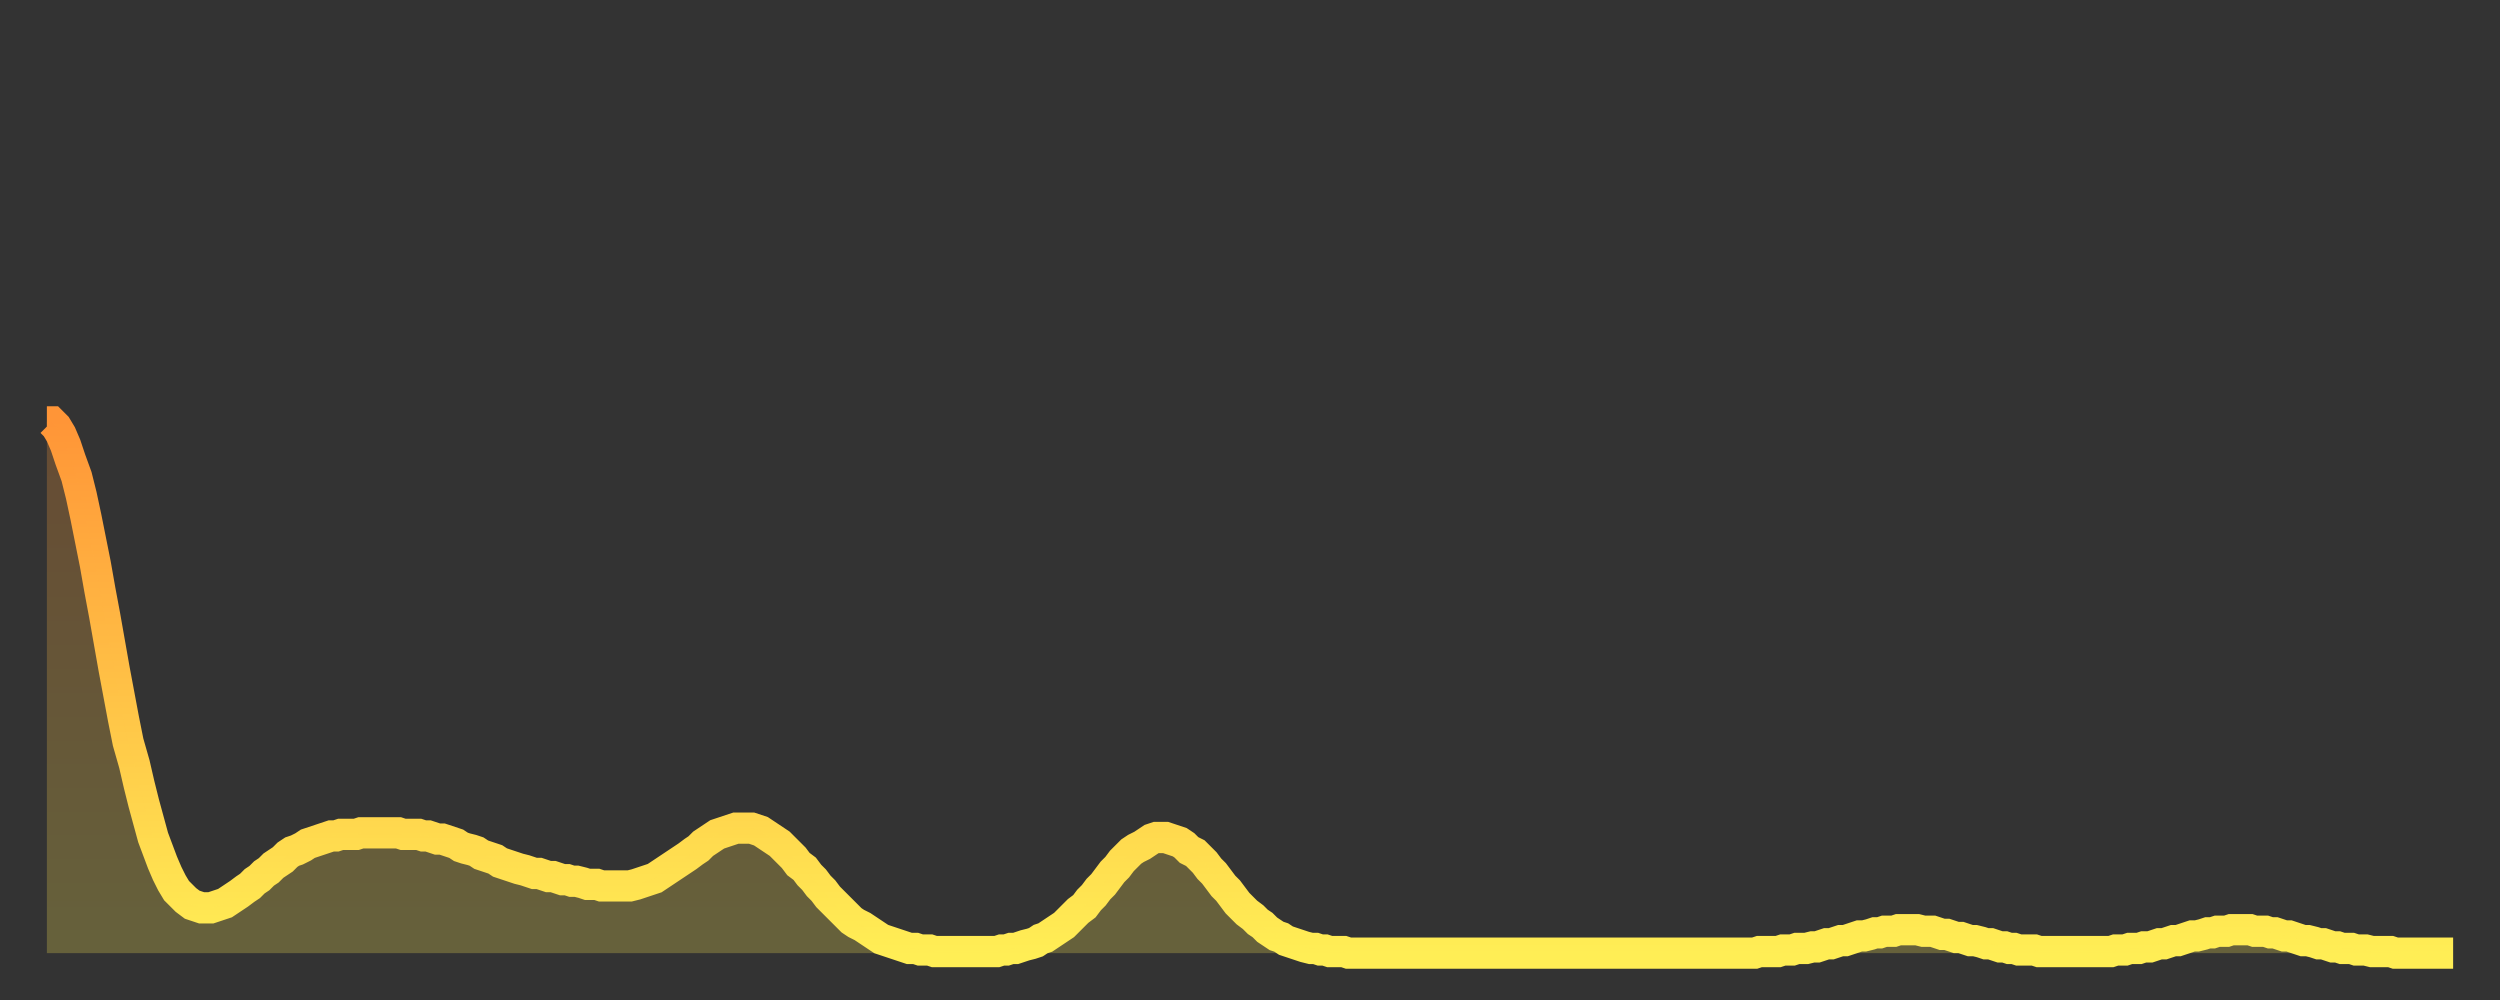 <?xml version="1.0" encoding="utf-8" ?>
<svg baseProfile="full" height="64" version="1.1" width="160" xmlns="http://www.w3.org/2000/svg" xmlns:ev="http://www.w3.org/2001/xml-events" xmlns:xlink="http://www.w3.org/1999/xlink"><rect width="100%" height="100%" fill="#333333" stroke="none"/><defs><linearGradient id="id627504" x1="0" x2="0" y1="0" y2="1"><stop offset="0%" stop-color="#ff9537" /><stop offset="50%" stop-color="#ffc146" /><stop offset="100%" stop-color="#ffee55" /></linearGradient></defs><g transform="translate(3,3)"><g><path d="M 0.0 24.0 0.3 24.0 0.6 24.3 0.9 24.8 1.2 25.5 1.5 26.4 1.9 27.5 2.2 28.7 2.5 30.1 2.8 31.6 3.1 33.1 3.4 34.8 3.7 36.4 4.0 38.1 4.3 39.8 4.6 41.4 4.9 43.0 5.2 44.5 5.6 45.9 5.9 47.2 6.2 48.4 6.5 49.5 6.8 50.6 7.1 51.4 7.4 52.2 7.7 52.9 8.0 53.5 8.3 54.0 8.6 54.3 8.9 54.6 9.3 54.9 9.6 55.0 9.9 55.1 10.2 55.1 10.5 55.1 10.8 55.0 11.1 54.9 11.4 54.8 11.7 54.6 12.0 54.4 12.3 54.2 12.7 53.9 13.0 53.7 13.3 53.4 13.6 53.2 13.9 52.9 14.2 52.7 14.5 52.4 14.8 52.2 15.1 52.0 15.4 51.7 15.7 51.5 16.0 51.4 16.4 51.2 16.7 51.0 17.0 50.9 17.3 50.8 17.6 50.7 17.9 50.6 18.2 50.5 18.5 50.5 18.8 50.4 19.1 50.4 19.4 50.4 19.8 50.4 20.1 50.3 20.4 50.3 20.7 50.3 21.0 50.3 21.3 50.3 21.6 50.3 21.9 50.3 22.2 50.3 22.5 50.3 22.8 50.4 23.1 50.4 23.5 50.4 23.8 50.4 24.1 50.5 24.4 50.5 24.7 50.6 25.0 50.7 25.3 50.7 25.6 50.8 25.9 50.9 26.2 51.0 26.5 51.2 26.8 51.3 27.2 51.4 27.5 51.5 27.8 51.7 28.1 51.8 28.4 51.9 28.7 52.0 29.0 52.2 29.3 52.3 29.6 52.4 29.9 52.5 30.2 52.6 30.6 52.7 30.9 52.8 31.2 52.9 31.5 52.9 31.8 53.0 32.1 53.1 32.4 53.1 32.7 53.2 33.0 53.3 33.3 53.3 33.6 53.4 33.9 53.4 34.3 53.5 34.6 53.6 34.9 53.6 35.2 53.6 35.5 53.7 35.8 53.7 36.1 53.7 36.4 53.7 36.7 53.7 37.0 53.7 37.3 53.7 37.7 53.6 38.0 53.5 38.3 53.4 38.6 53.3 38.9 53.2 39.2 53.0 39.5 52.8 39.8 52.6 40.1 52.4 40.4 52.2 40.7 52.0 41.0 51.8 41.4 51.5 41.7 51.3 42.0 51.0 42.3 50.8 42.6 50.6 42.9 50.4 43.2 50.3 43.5 50.2 43.8 50.1 44.1 50.0 44.4 50.0 44.7 50.0 45.1 50.0 45.4 50.1 45.7 50.2 46.0 50.4 46.3 50.6 46.6 50.8 46.9 51.0 47.2 51.3 47.5 51.6 47.8 51.9 48.1 52.3 48.5 52.6 48.8 53.0 49.1 53.3 49.4 53.7 49.7 54.0 50.0 54.4 50.3 54.7 50.6 55.0 50.9 55.3 51.2 55.6 51.5 55.9 51.8 56.1 52.2 56.3 52.5 56.5 52.8 56.7 53.1 56.9 53.4 57.1 53.7 57.2 54.0 57.3 54.3 57.4 54.6 57.5 54.9 57.6 55.2 57.7 55.6 57.7 55.9 57.8 56.2 57.8 56.5 57.8 56.8 57.9 57.1 57.9 57.4 57.9 57.7 57.9 58.0 57.9 58.3 57.9 58.6 57.9 58.9 57.9 59.3 57.9 59.6 57.9 59.9 57.9 60.2 57.9 60.5 57.9 60.8 57.9 61.1 57.8 61.4 57.8 61.7 57.7 62.0 57.7 62.3 57.6 62.6 57.5 63.0 57.4 63.3 57.3 63.6 57.1 63.9 57.0 64.2 56.8 64.5 56.6 64.8 56.4 65.1 56.2 65.4 55.9 65.7 55.6 66.0 55.3 66.4 55.0 66.7 54.6 67.0 54.3 67.3 53.9 67.6 53.6 67.9 53.2 68.2 52.8 68.5 52.5 68.8 52.1 69.1 51.8 69.4 51.5 69.7 51.3 70.1 51.1 70.4 50.9 70.7 50.7 71.0 50.6 71.3 50.6 71.6 50.6 71.9 50.7 72.2 50.8 72.5 50.9 72.8 51.1 73.1 51.4 73.5 51.6 73.8 51.9 74.1 52.2 74.4 52.6 74.7 52.9 75.0 53.3 75.3 53.7 75.6 54.0 75.9 54.4 76.2 54.8 76.5 55.1 76.8 55.4 77.2 55.7 77.5 56.0 77.8 56.2 78.1 56.5 78.4 56.7 78.7 56.9 79.0 57.0 79.3 57.2 79.6 57.3 79.9 57.4 80.2 57.5 80.5 57.6 80.9 57.7 81.2 57.7 81.5 57.8 81.8 57.8 82.1 57.9 82.4 57.9 82.7 57.9 83.0 57.9 83.3 58.0 83.6 58.0 83.9 58.0 84.3 58.0 84.6 58.0 84.9 58.0 85.2 58.0 85.5 58.0 85.8 58.0 86.1 58.0 86.4 58.0 86.7 58.0 87.0 58.0 87.3 58.0 87.6 58.0 88.0 58.0 88.3 58.0 88.6 58.0 88.9 58.0 89.2 58.0 89.5 58.0 89.8 58.0 90.1 58.0 90.4 58.0 90.7 58.0 91.0 58.0 91.4 58.0 91.7 58.0 92.0 58.0 92.3 58.0 92.6 58.0 92.9 58.0 93.2 58.0 93.5 58.0 93.8 58.0 94.1 58.0 94.4 58.0 94.7 58.0 95.1 58.0 95.4 58.0 95.7 58.0 96.0 58.0 96.3 58.0 96.6 58.0 96.9 58.0 97.2 58.0 97.5 58.0 97.8 58.0 98.1 58.0 98.4 58.0 98.8 58.0 99.1 58.0 99.4 58.0 99.7 58.0 100.0 58.0 100.3 58.0 100.6 58.0 100.9 58.0 101.2 58.0 101.5 58.0 101.8 58.0 102.2 58.0 102.5 58.0 102.8 58.0 103.1 58.0 103.4 58.0 103.7 58.0 104.0 58.0 104.3 58.0 104.6 58.0 104.9 58.0 105.2 58.0 105.5 58.0 105.9 58.0 106.2 58.0 106.5 58.0 106.8 58.0 107.1 58.0 107.4 58.0 107.7 58.0 108.0 58.0 108.3 58.0 108.6 58.0 108.9 58.0 109.3 58.0 109.6 57.9 109.9 57.9 110.2 57.9 110.5 57.9 110.8 57.9 111.1 57.8 111.4 57.8 111.7 57.8 112.0 57.7 112.3 57.7 112.6 57.7 113.0 57.6 113.3 57.6 113.6 57.5 113.9 57.4 114.2 57.4 114.5 57.3 114.8 57.2 115.1 57.2 115.4 57.1 115.7 57.0 116.0 56.9 116.3 56.9 116.7 56.8 117.0 56.7 117.3 56.7 117.6 56.6 117.9 56.6 118.2 56.6 118.5 56.5 118.8 56.5 119.1 56.5 119.4 56.5 119.7 56.5 120.1 56.6 120.4 56.6 120.7 56.6 121.0 56.7 121.3 56.8 121.6 56.8 121.9 56.9 122.2 57.0 122.5 57.0 122.8 57.1 123.1 57.2 123.4 57.2 123.8 57.3 124.1 57.4 124.4 57.4 124.7 57.5 125.0 57.6 125.3 57.6 125.6 57.7 125.9 57.7 126.2 57.8 126.5 57.8 126.8 57.8 127.2 57.8 127.5 57.9 127.8 57.9 128.1 57.9 128.4 57.9 128.7 57.9 129.0 57.9 129.3 57.9 129.6 57.9 129.9 57.9 130.2 57.9 130.5 57.9 130.9 57.9 131.2 57.9 131.5 57.9 131.8 57.9 132.1 57.9 132.4 57.8 132.7 57.8 133.0 57.8 133.3 57.7 133.6 57.7 133.9 57.7 134.2 57.6 134.6 57.6 134.9 57.5 135.2 57.4 135.5 57.4 135.8 57.3 136.1 57.2 136.4 57.2 136.7 57.1 137.0 57.0 137.3 56.9 137.6 56.9 138.0 56.8 138.3 56.7 138.6 56.7 138.9 56.6 139.2 56.6 139.5 56.6 139.8 56.5 140.1 56.5 140.4 56.5 140.7 56.5 141.0 56.5 141.3 56.6 141.7 56.6 142.0 56.6 142.3 56.7 142.6 56.7 142.9 56.8 143.2 56.9 143.5 56.9 143.8 57.0 144.1 57.1 144.4 57.2 144.7 57.2 145.1 57.3 145.4 57.4 145.7 57.4 146.0 57.5 146.3 57.6 146.6 57.6 146.9 57.7 147.2 57.7 147.5 57.7 147.8 57.8 148.1 57.8 148.4 57.8 148.8 57.9 149.1 57.9 149.4 57.9 149.7 57.9 150.0 57.9 150.3 58.0 150.6 58.0 150.9 58.0 151.2 58.0 151.5 58.0 151.8 58.0 152.1 58.0 152.5 58.0 152.8 58.0 153.1 58.0 153.4 58.0 153.7 58.0 154.0 58.0" fill="none" id="graph-curve" opacity="1" stroke="url(#id627504)" stroke-width="2" /><path d="M 0 58 L 0.0 24.0 0.3 24.0 0.6 24.3 0.9 24.8 1.2 25.5 1.5 26.4 1.9 27.5 2.2 28.7 2.5 30.1 2.8 31.6 3.1 33.1 3.4 34.8 3.7 36.4 4.0 38.1 4.3 39.8 4.6 41.4 4.9 43.0 5.2 44.5 5.6 45.9 5.9 47.2 6.2 48.4 6.5 49.5 6.8 50.6 7.1 51.4 7.4 52.2 7.7 52.9 8.0 53.5 8.3 54.0 8.6 54.3 8.9 54.6 9.3 54.9 9.6 55.0 9.9 55.1 10.2 55.1 10.5 55.1 10.8 55.0 11.1 54.9 11.4 54.8 11.7 54.6 12.0 54.4 12.3 54.2 12.7 53.9 13.0 53.7 13.3 53.4 13.6 53.2 13.9 52.9 14.2 52.7 14.5 52.4 14.8 52.2 15.1 52.0 15.4 51.7 15.7 51.5 16.0 51.4 16.4 51.2 16.7 51.0 17.0 50.9 17.3 50.8 17.6 50.7 17.9 50.6 18.2 50.5 18.5 50.5 18.8 50.4 19.1 50.4 19.4 50.4 19.8 50.4 20.1 50.3 20.4 50.3 20.7 50.3 21.0 50.3 21.3 50.3 21.6 50.3 21.9 50.3 22.2 50.3 22.5 50.3 22.8 50.4 23.1 50.4 23.5 50.4 23.8 50.4 24.1 50.5 24.4 50.5 24.7 50.6 25.0 50.7 25.3 50.7 25.6 50.8 25.9 50.9 26.2 51.0 26.5 51.2 26.8 51.3 27.2 51.4 27.5 51.5 27.8 51.7 28.1 51.8 28.4 51.9 28.7 52.0 29.0 52.2 29.3 52.3 29.6 52.4 29.9 52.5 30.2 52.6 30.6 52.7 30.9 52.8 31.2 52.9 31.5 52.9 31.8 53.0 32.1 53.1 32.4 53.1 32.7 53.2 33.0 53.3 33.3 53.3 33.6 53.4 33.9 53.4 34.3 53.5 34.6 53.6 34.9 53.6 35.2 53.6 35.5 53.7 35.8 53.7 36.1 53.7 36.4 53.7 36.7 53.7 37.0 53.7 37.3 53.7 37.7 53.6 38.0 53.5 38.3 53.4 38.6 53.3 38.9 53.2 39.2 53.0 39.5 52.8 39.8 52.6 40.1 52.4 40.4 52.2 40.7 52.0 41.0 51.8 41.4 51.5 41.7 51.3 42.0 51.0 42.3 50.8 42.6 50.6 42.9 50.4 43.2 50.3 43.5 50.2 43.8 50.1 44.1 50.0 44.4 50.0 44.7 50.0 45.1 50.0 45.4 50.1 45.7 50.2 46.0 50.4 46.3 50.6 46.6 50.8 46.9 51.0 47.2 51.3 47.5 51.6 47.8 51.9 48.1 52.3 48.5 52.6 48.8 53.0 49.1 53.3 49.4 53.7 49.7 54.0 50.0 54.4 50.3 54.7 50.6 55.0 50.9 55.3 51.2 55.6 51.5 55.9 51.8 56.1 52.2 56.3 52.5 56.5 52.8 56.7 53.1 56.9 53.4 57.1 53.7 57.2 54.0 57.3 54.3 57.4 54.6 57.5 54.9 57.6 55.2 57.7 55.6 57.7 55.9 57.8 56.2 57.8 56.5 57.8 56.8 57.9 57.1 57.9 57.4 57.9 57.7 57.9 58.0 57.9 58.3 57.9 58.6 57.9 58.9 57.9 59.3 57.9 59.6 57.9 59.9 57.9 60.2 57.9 60.5 57.9 60.8 57.9 61.1 57.8 61.4 57.8 61.7 57.7 62.0 57.7 62.3 57.6 62.6 57.5 63.0 57.4 63.3 57.3 63.6 57.1 63.9 57.0 64.2 56.8 64.5 56.6 64.8 56.4 65.1 56.2 65.4 55.9 65.7 55.6 66.0 55.3 66.4 55.0 66.7 54.6 67.0 54.3 67.3 53.9 67.6 53.6 67.9 53.2 68.2 52.8 68.5 52.5 68.8 52.1 69.1 51.8 69.4 51.5 69.7 51.3 70.1 51.1 70.4 50.9 70.7 50.7 71.0 50.6 71.3 50.6 71.6 50.6 71.9 50.7 72.2 50.8 72.5 50.9 72.8 51.1 73.1 51.4 73.5 51.6 73.8 51.9 74.1 52.2 74.4 52.6 74.7 52.9 75.0 53.3 75.3 53.7 75.6 54.0 75.9 54.4 76.2 54.8 76.5 55.1 76.8 55.4 77.2 55.7 77.5 56.0 77.8 56.2 78.1 56.5 78.4 56.7 78.7 56.9 79.0 57.0 79.3 57.2 79.6 57.3 79.9 57.4 80.2 57.5 80.5 57.6 80.9 57.7 81.2 57.7 81.5 57.8 81.8 57.8 82.1 57.9 82.4 57.9 82.7 57.9 83.0 57.9 83.3 58.0 83.6 58.0 83.9 58.0 84.3 58.0 84.6 58.0 84.9 58.0 85.2 58.0 85.5 58.0 85.8 58.0 86.1 58.0 86.4 58.0 86.7 58.0 87.0 58.0 87.3 58.0 87.6 58.0 88.0 58.0 88.3 58.0 88.6 58.0 88.9 58.0 89.2 58.0 89.5 58.0 89.8 58.0 90.1 58.0 90.4 58.0 90.7 58.0 91.0 58.0 91.4 58.0 91.7 58.0 92.0 58.0 92.3 58.0 92.6 58.0 92.9 58.0 93.2 58.0 93.5 58.0 93.8 58.0 94.1 58.0 94.4 58.0 94.7 58.0 95.1 58.0 95.4 58.0 95.7 58.0 96.0 58.0 96.3 58.0 96.6 58.0 96.9 58.0 97.2 58.0 97.5 58.0 97.8 58.0 98.1 58.0 98.4 58.0 98.8 58.0 99.1 58.0 99.4 58.0 99.7 58.0 100.0 58.0 100.3 58.0 100.6 58.0 100.9 58.0 101.2 58.0 101.5 58.0 101.8 58.0 102.2 58.0 102.5 58.0 102.8 58.0 103.1 58.0 103.4 58.0 103.7 58.0 104.0 58.0 104.3 58.0 104.6 58.0 104.9 58.0 105.2 58.0 105.5 58.0 105.9 58.0 106.2 58.0 106.5 58.0 106.8 58.0 107.1 58.0 107.4 58.0 107.7 58.0 108.0 58.0 108.3 58.0 108.6 58.0 108.9 58.0 109.3 58.0 109.6 57.9 109.9 57.9 110.2 57.9 110.5 57.9 110.8 57.9 111.1 57.8 111.4 57.8 111.7 57.8 112.0 57.7 112.3 57.7 112.6 57.7 113.0 57.6 113.3 57.6 113.6 57.5 113.9 57.4 114.2 57.4 114.5 57.3 114.8 57.2 115.1 57.2 115.4 57.1 115.7 57.0 116.0 56.9 116.3 56.9 116.7 56.8 117.0 56.7 117.3 56.7 117.6 56.6 117.9 56.6 118.2 56.6 118.5 56.5 118.8 56.5 119.1 56.5 119.4 56.5 119.7 56.5 120.1 56.6 120.4 56.6 120.7 56.6 121.0 56.7 121.3 56.8 121.6 56.8 121.9 56.9 122.2 57.0 122.5 57.0 122.8 57.1 123.1 57.2 123.4 57.2 123.8 57.3 124.1 57.4 124.4 57.4 124.7 57.5 125.0 57.6 125.3 57.6 125.6 57.7 125.9 57.7 126.2 57.8 126.5 57.8 126.8 57.8 127.2 57.8 127.5 57.9 127.8 57.9 128.1 57.9 128.4 57.9 128.7 57.9 129.0 57.9 129.3 57.9 129.6 57.9 129.9 57.9 130.2 57.9 130.5 57.9 130.9 57.9 131.2 57.9 131.5 57.9 131.8 57.9 132.1 57.9 132.4 57.8 132.7 57.8 133.0 57.8 133.3 57.7 133.6 57.7 133.9 57.7 134.2 57.6 134.6 57.6 134.9 57.5 135.2 57.4 135.5 57.4 135.8 57.3 136.1 57.2 136.4 57.2 136.7 57.1 137.0 57.0 137.3 56.9 137.6 56.9 138.0 56.8 138.3 56.7 138.6 56.7 138.9 56.6 139.2 56.6 139.5 56.6 139.8 56.5 140.1 56.5 140.4 56.5 140.7 56.5 141.0 56.5 141.3 56.6 141.7 56.6 142.0 56.6 142.3 56.7 142.6 56.7 142.9 56.8 143.2 56.9 143.5 56.9 143.8 57.0 144.1 57.1 144.4 57.2 144.7 57.2 145.1 57.3 145.4 57.4 145.7 57.4 146.0 57.5 146.3 57.6 146.6 57.6 146.9 57.7 147.2 57.7 147.5 57.7 147.8 57.8 148.1 57.8 148.4 57.8 148.8 57.9 149.1 57.9 149.4 57.9 149.7 57.9 150.0 57.9 150.3 58.0 150.6 58.0 150.9 58.0 151.2 58.0 151.5 58.0 151.8 58.0 152.1 58.0 152.5 58.0 152.8 58.0 153.1 58.0 153.4 58.0 153.7 58.0 154.0 58.0 154 58" fill="url(#id627504)" fill-opacity=".25" id="graph-shadow" /></g></g></svg>